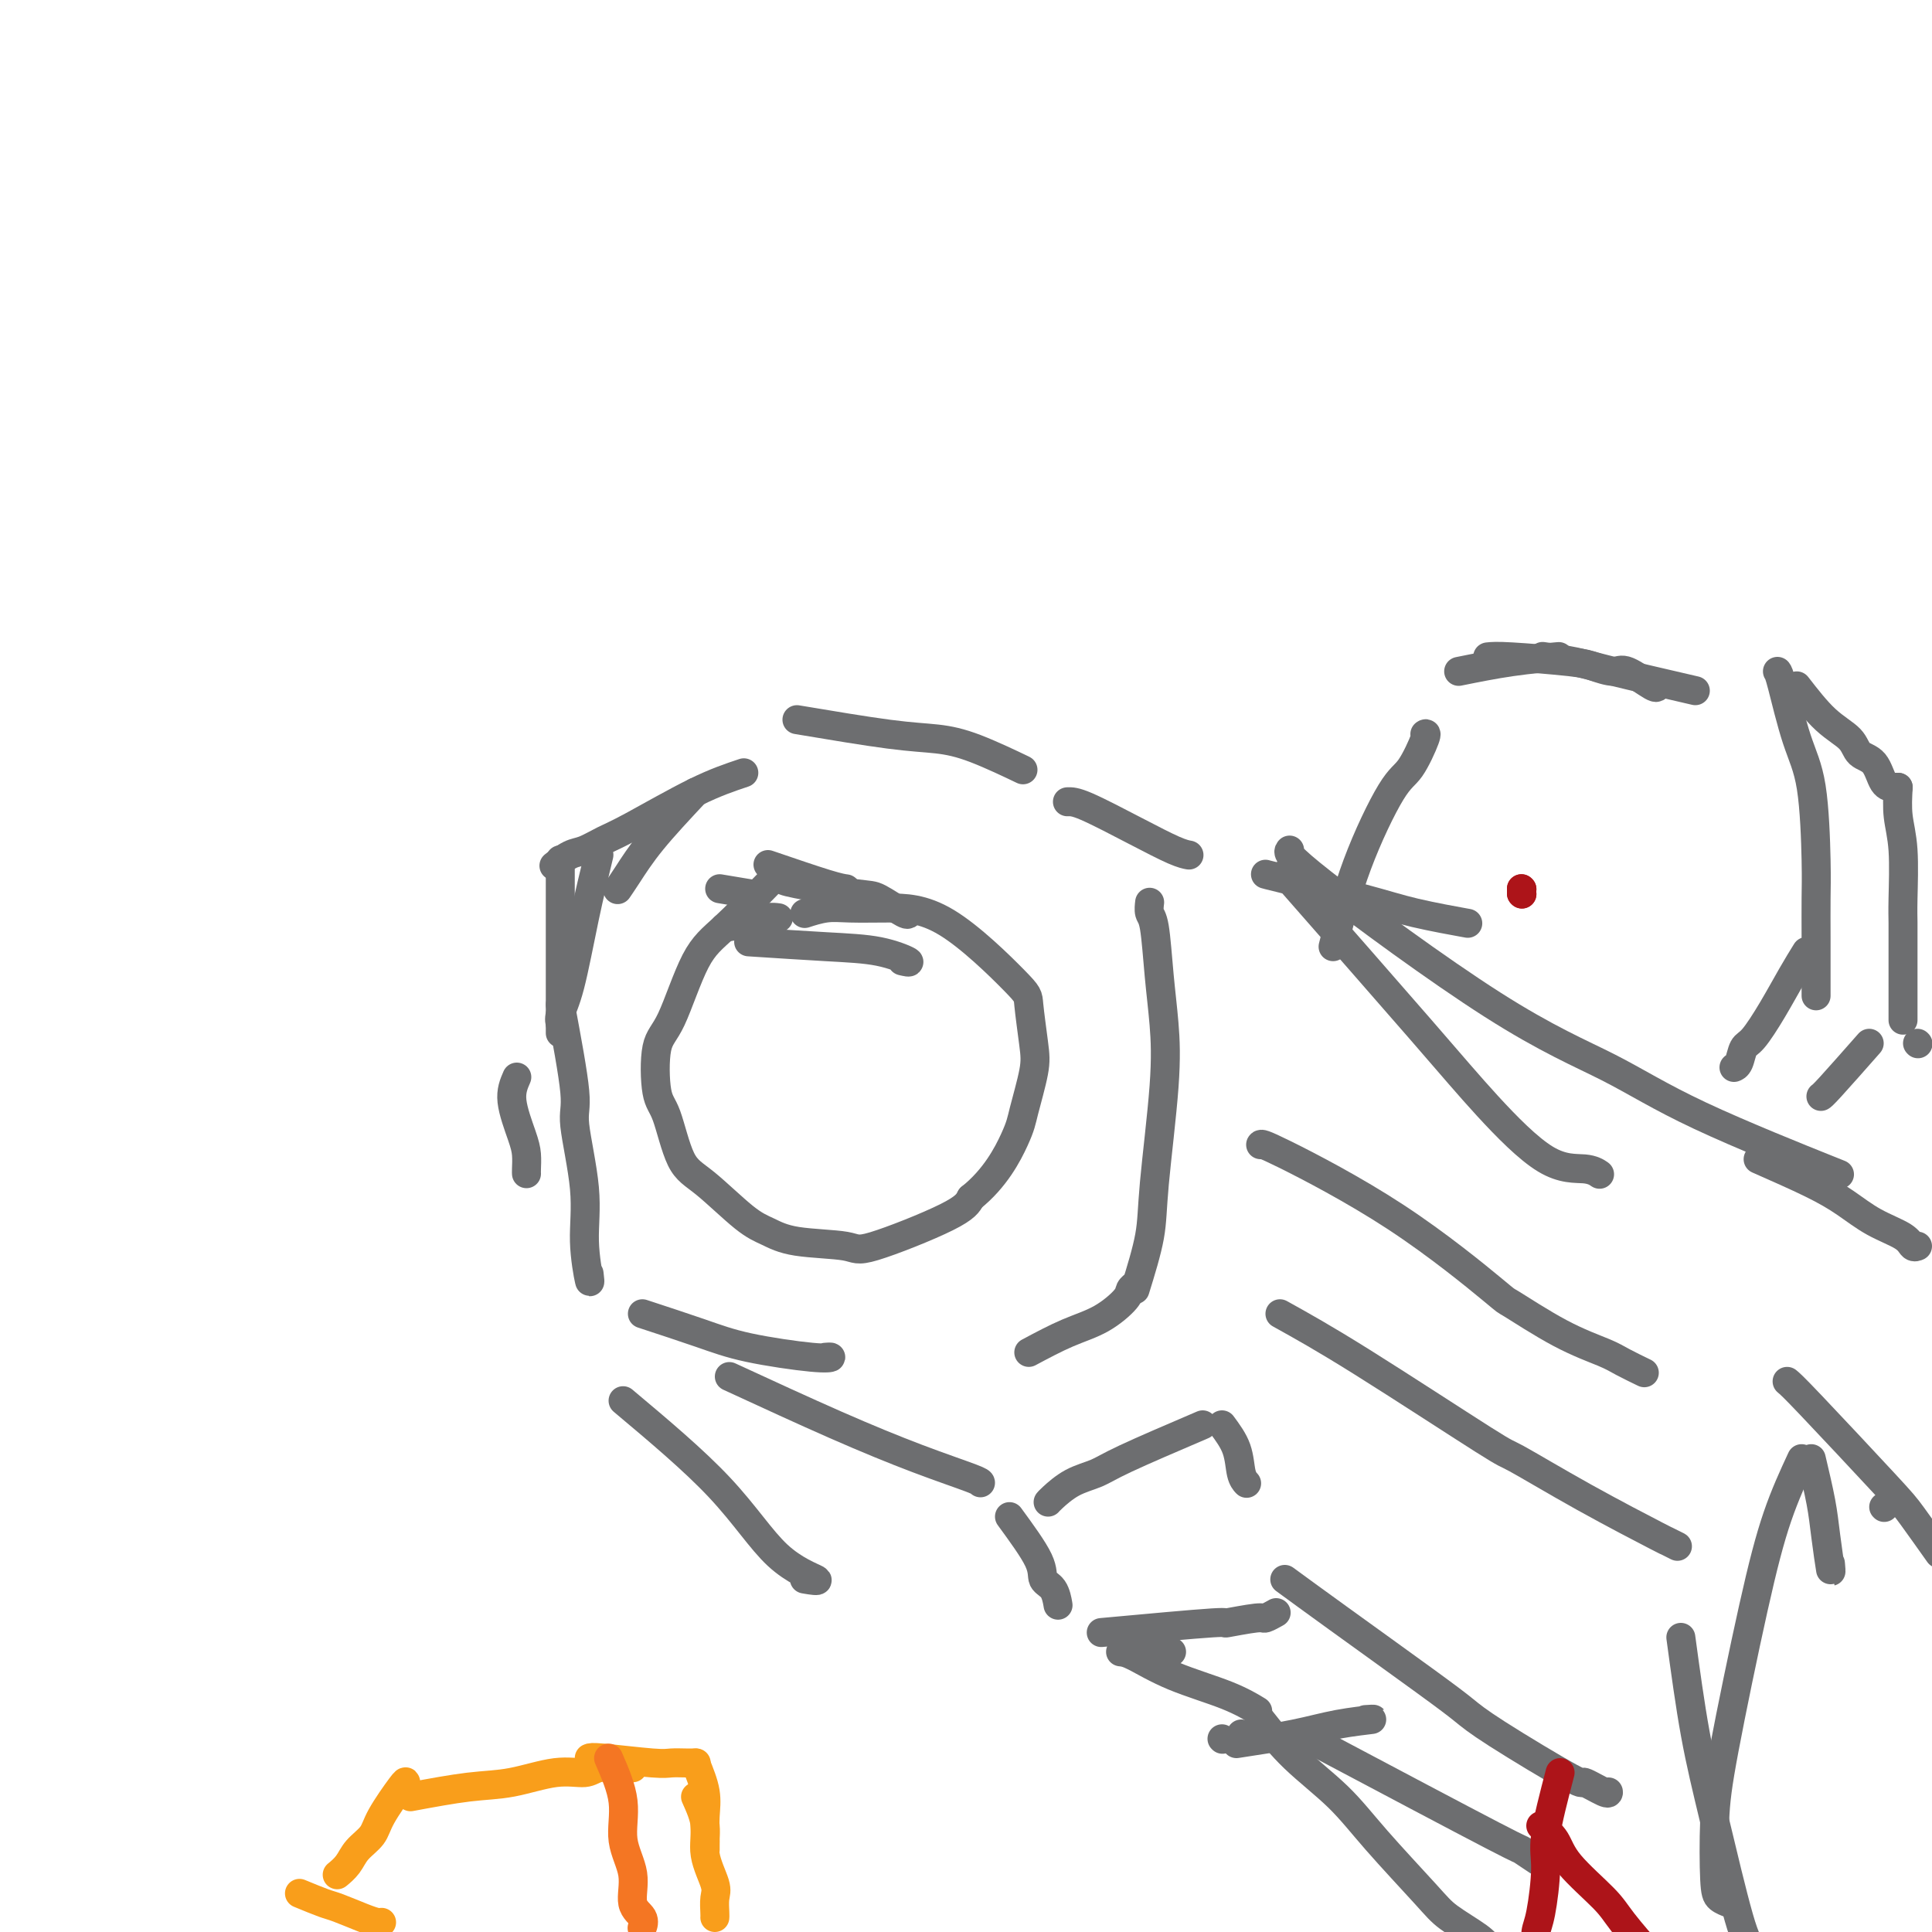 <svg viewBox='0 0 400 400' version='1.1' xmlns='http://www.w3.org/2000/svg' xmlns:xlink='http://www.w3.org/1999/xlink'><g fill='none' stroke='#6D6E70' stroke-width='6' stroke-linecap='round' stroke-linejoin='round'><path d='M159,183c-3.253,3.344 -6.505,6.689 -9,9c-2.495,2.311 -4.232,3.589 -6,7c-1.768,3.411 -3.565,8.955 -5,12c-1.435,3.045 -2.506,3.591 -3,6c-0.494,2.409 -0.411,6.680 0,9c0.411,2.320 1.151,2.690 2,5c0.849,2.310 1.806,6.559 3,9c1.194,2.441 2.625,3.073 5,5c2.375,1.927 5.695,5.148 8,7c2.305,1.852 3.594,2.333 5,3c1.406,0.667 2.929,1.518 6,2c3.071,0.482 7.689,0.593 10,1c2.311,0.407 2.314,1.110 6,0c3.686,-1.110 11.053,-4.031 15,-6c3.947,-1.969 4.473,-2.984 5,-4'/><path d='M201,248c5.042,-4.013 7.649,-9.047 9,-12c1.351,-2.953 1.448,-3.825 2,-6c0.552,-2.175 1.559,-5.655 2,-8c0.441,-2.345 0.316,-3.557 0,-6c-0.316,-2.443 -0.821,-6.119 -1,-8c-0.179,-1.881 -0.031,-1.969 -3,-5c-2.969,-3.031 -9.055,-9.005 -14,-12c-4.945,-2.995 -8.748,-3.013 -12,-3c-3.252,0.013 -5.954,0.055 -8,0c-2.046,-0.055 -3.435,-0.207 -5,0c-1.565,0.207 -3.304,0.773 -4,1c-0.696,0.227 -0.348,0.113 0,0'/><path d='M155,195c5.707,0.370 11.413,0.740 16,1c4.587,0.260 8.054,0.410 11,1c2.946,0.590 5.370,1.620 6,2c0.630,0.380 -0.534,0.108 -1,0c-0.466,-0.108 -0.233,-0.054 0,0'/><path d='M159,179c4.619,1.577 9.238,3.155 12,4c2.762,0.845 3.667,0.958 4,1c0.333,0.042 0.095,0.012 0,0c-0.095,-0.012 -0.048,-0.006 0,0'/><path d='M162,182c0.022,0.202 0.044,0.404 3,1c2.956,0.596 8.844,1.585 12,2c3.156,0.415 3.578,0.256 5,1c1.422,0.744 3.844,2.393 5,3c1.156,0.607 1.044,0.174 1,0c-0.044,-0.174 -0.022,-0.087 0,0'/><path d='M149,184c2.533,0.422 5.067,0.844 6,1c0.933,0.156 0.267,0.044 0,0c-0.267,-0.044 -0.133,-0.022 0,0'/><path d='M150,192c2.256,-0.310 4.512,-0.619 6,-1c1.488,-0.381 2.208,-0.833 3,-1c0.792,-0.167 1.655,-0.048 2,0c0.345,0.048 0.173,0.024 0,0'/><path d='M144,164c-3.298,3.524 -6.595,7.048 -9,10c-2.405,2.952 -3.917,5.333 -5,7c-1.083,1.667 -1.738,2.619 -2,3c-0.262,0.381 -0.131,0.190 0,0'/><path d='M154,160c-2.909,0.974 -5.817,1.947 -10,4c-4.183,2.053 -9.640,5.184 -13,7c-3.360,1.816 -4.624,2.315 -6,3c-1.376,0.685 -2.864,1.555 -4,2c-1.136,0.445 -1.921,0.466 -3,1c-1.079,0.534 -2.451,1.581 -3,2c-0.549,0.419 -0.274,0.209 0,0'/><path d='M116,178c0.000,5.363 0.000,10.726 0,15c0.000,4.274 0.000,7.458 0,11c0.000,3.542 0.000,7.440 0,9c0.000,1.560 0.000,0.780 0,0'/><path d='M124,177c-0.989,4.075 -1.978,8.150 -3,13c-1.022,4.850 -2.078,10.475 -3,14c-0.922,3.525 -1.710,4.949 -2,6c-0.290,1.051 -0.083,1.729 0,2c0.083,0.271 0.041,0.136 0,0'/><path d='M107,223c-0.619,1.420 -1.238,2.839 -1,5c0.238,2.161 1.332,5.062 2,7c0.668,1.938 0.911,2.911 1,4c0.089,1.089 0.024,2.293 0,3c-0.024,0.707 -0.007,0.916 0,1c0.007,0.084 0.003,0.042 0,0'/><path d='M116,208c1.331,7.138 2.662,14.276 3,18c0.338,3.724 -0.316,4.034 0,7c0.316,2.966 1.601,8.588 2,13c0.399,4.412 -0.089,7.616 0,11c0.089,3.384 0.755,6.950 1,8c0.245,1.050 0.070,-0.414 0,-1c-0.070,-0.586 -0.035,-0.293 0,0'/><path d='M133,272c4.299,1.412 8.598,2.823 12,4c3.402,1.177 5.906,2.119 10,3c4.094,0.881 9.778,1.700 13,2c3.222,0.300 3.983,0.081 4,0c0.017,-0.081 -0.709,-0.023 -1,0c-0.291,0.023 -0.145,0.012 0,0'/><path d='M213,280c2.734,-1.458 5.468,-2.916 8,-4c2.532,-1.084 4.861,-1.793 7,-3c2.139,-1.207 4.089,-2.911 5,-4c0.911,-1.089 0.784,-1.562 1,-2c0.216,-0.438 0.776,-0.839 1,-1c0.224,-0.161 0.112,-0.080 0,0'/><path d='M235,267c1.214,-3.921 2.427,-7.842 3,-11c0.573,-3.158 0.505,-5.553 1,-11c0.495,-5.447 1.555,-13.945 2,-20c0.445,-6.055 0.277,-9.668 0,-13c-0.277,-3.332 -0.663,-6.382 -1,-10c-0.337,-3.618 -0.627,-7.805 -1,-10c-0.373,-2.195 -0.831,-2.399 -1,-3c-0.169,-0.601 -0.048,-1.600 0,-2c0.048,-0.400 0.024,-0.200 0,0'/><path d='M165,149c7.068,1.183 14.135,2.366 19,3c4.865,0.634 7.527,0.720 10,1c2.473,0.280 4.756,0.756 8,2c3.244,1.244 7.450,3.258 9,4c1.550,0.742 0.443,0.212 0,0c-0.443,-0.212 -0.221,-0.106 0,0'/><path d='M221,166c0.777,-0.030 1.553,-0.061 4,1c2.447,1.061 6.563,3.212 10,5c3.437,1.788 6.195,3.212 8,4c1.805,0.788 2.659,0.939 3,1c0.341,0.061 0.171,0.030 0,0'/><path d='M262,181c0.131,0.044 0.262,0.089 4,1c3.738,0.911 11.082,2.689 16,4c4.918,1.311 7.411,2.156 11,3c3.589,0.844 8.274,1.689 10,2c1.726,0.311 0.493,0.089 0,0c-0.493,-0.089 -0.247,-0.044 0,0'/><path d='M266,181c10.554,12.032 21.109,24.065 28,32c6.891,7.935 10.120,11.773 14,16c3.880,4.227 8.411,8.844 12,11c3.589,2.156 6.235,1.850 8,2c1.765,0.150 2.647,0.757 3,1c0.353,0.243 0.176,0.121 0,0'/><path d='M267,176c-0.376,0.464 -0.751,0.928 7,7c7.751,6.072 23.629,17.751 35,25c11.371,7.249 18.233,10.067 24,13c5.767,2.933 10.437,5.982 19,10c8.563,4.018 21.018,9.005 26,11c4.982,1.995 2.491,0.997 0,0'/><path d='M129,290c7.352,6.174 14.705,12.348 20,18c5.295,5.652 8.533,10.783 12,14c3.467,3.217 7.164,4.520 8,5c0.836,0.480 -1.190,0.137 -2,0c-0.810,-0.137 -0.405,-0.069 0,0'/><path d='M151,285c7.691,3.547 15.381,7.094 22,10c6.619,2.906 12.166,5.171 17,7c4.834,1.829 8.955,3.223 11,4c2.045,0.777 2.013,0.936 2,1c-0.013,0.064 -0.006,0.032 0,0'/><path d='M261,237c0.100,-0.185 0.200,-0.370 5,2c4.800,2.370 14.301,7.296 23,13c8.699,5.704 16.597,12.185 20,15c3.403,2.815 2.310,1.963 4,3c1.690,1.037 6.163,3.963 10,6c3.837,2.037 7.039,3.185 9,4c1.961,0.815 2.682,1.296 4,2c1.318,0.704 3.234,1.630 4,2c0.766,0.370 0.383,0.185 0,0'/><path d='M265,272c4.484,2.488 8.968,4.976 17,10c8.032,5.024 19.610,12.585 25,16c5.390,3.415 4.590,2.684 7,4c2.410,1.316 8.030,4.679 14,8c5.970,3.321 12.291,6.602 15,8c2.709,1.398 1.806,0.915 2,1c0.194,0.085 1.484,0.739 2,1c0.516,0.261 0.258,0.131 0,0'/><path d='M209,314c2.475,3.388 4.951,6.775 6,9c1.049,2.225 0.673,3.287 1,4c0.327,0.713 1.357,1.077 2,2c0.643,0.923 0.898,2.407 1,3c0.102,0.593 0.051,0.297 0,0'/><path d='M232,342c0.647,0.067 1.294,0.133 3,1c1.706,0.867 4.471,2.533 8,4c3.529,1.467 7.822,2.733 11,4c3.178,1.267 5.240,2.533 6,3c0.760,0.467 0.217,0.133 0,0c-0.217,-0.133 -0.109,-0.067 0,0'/><path d='M253,295c1.185,1.607 2.369,3.214 3,5c0.631,1.786 0.708,3.750 1,5c0.292,1.250 0.798,1.786 1,2c0.202,0.214 0.101,0.107 0,0'/><path d='M266,327c2.828,2.070 5.656,4.139 11,8c5.344,3.861 13.204,9.512 18,13c4.796,3.488 6.529,4.813 8,6c1.471,1.187 2.681,2.237 7,5c4.319,2.763 11.746,7.237 15,9c3.254,1.763 2.336,0.813 3,1c0.664,0.187 2.909,1.512 4,2c1.091,0.488 1.026,0.139 1,0c-0.026,-0.139 -0.013,-0.070 0,0'/><path d='M249,295c-6.204,2.657 -12.409,5.315 -16,7c-3.591,1.685 -4.570,2.399 -6,3c-1.430,0.601 -3.311,1.089 -5,2c-1.689,0.911 -3.185,2.245 -4,3c-0.815,0.755 -0.947,0.930 -1,1c-0.053,0.070 -0.026,0.035 0,0'/><path d='M235,342c2.956,0.000 5.911,0.000 7,0c1.089,0.000 0.311,0.000 0,0c-0.311,-0.000 -0.156,0.000 0,0'/><path d='M228,338c9.551,-0.878 19.103,-1.756 23,-2c3.897,-0.244 2.141,0.144 3,0c0.859,-0.144 4.333,-0.822 6,-1c1.667,-0.178 1.526,0.144 2,0c0.474,-0.144 1.564,-0.756 2,-1c0.436,-0.244 0.218,-0.122 0,0'/><path d='M257,359c2.702,0.423 5.405,0.845 8,1c2.595,0.155 5.083,0.042 6,0c0.917,-0.042 0.262,-0.012 0,0c-0.262,0.012 -0.131,0.006 0,0'/><path d='M256,361c4.273,-0.649 8.545,-1.298 12,-2c3.455,-0.702 6.091,-1.456 9,-2c2.909,-0.544 6.091,-0.877 7,-1c0.909,-0.123 -0.455,-0.035 -1,0c-0.545,0.035 -0.273,0.018 0,0'/><path d='M253,360c0.000,0.000 0.100,0.100 0.1,0.1'/><path d='M261,356c2.108,2.668 4.217,5.335 7,8c2.783,2.665 6.241,5.326 9,8c2.759,2.674 4.820,5.361 8,9c3.180,3.639 7.479,8.229 10,11c2.521,2.771 3.263,3.722 5,5c1.737,1.278 4.468,2.883 6,4c1.532,1.117 1.866,1.748 2,2c0.134,0.252 0.067,0.126 0,0'/><path d='M273,361c14.625,7.750 29.250,15.500 36,19c6.750,3.500 5.625,2.750 6,3c0.375,0.250 2.250,1.500 3,2c0.750,0.500 0.375,0.250 0,0'/></g>
<g fill='none' stroke='#AD1419' stroke-width='6' stroke-linecap='round' stroke-linejoin='round'><path d='M323,367c-1.290,4.949 -2.580,9.897 -3,13c-0.420,3.103 0.031,4.359 0,7c-0.031,2.641 -0.544,6.667 -1,9c-0.456,2.333 -0.853,2.974 -1,4c-0.147,1.026 -0.042,2.436 0,3c0.042,0.564 0.021,0.282 0,0'/><path d='M319,378c1.120,0.887 2.239,1.774 3,3c0.761,1.226 1.163,2.789 3,5c1.837,2.211 5.108,5.068 7,7c1.892,1.932 2.406,2.938 4,5c1.594,2.062 4.270,5.180 6,7c1.730,1.820 2.515,2.344 3,3c0.485,0.656 0.669,1.446 1,2c0.331,0.554 0.809,0.873 1,1c0.191,0.127 0.096,0.064 0,0'/></g>
<g fill='none' stroke='#6D6E70' stroke-width='6' stroke-linecap='round' stroke-linejoin='round'><path d='M364,240c3.993,1.762 7.987,3.523 11,5c3.013,1.477 5.046,2.669 7,4c1.954,1.331 3.830,2.801 6,4c2.170,1.199 4.633,2.125 6,3c1.367,0.875 1.637,1.697 2,2c0.363,0.303 0.818,0.087 1,0c0.182,-0.087 0.091,-0.043 0,0'/><path d='M390,312c0.000,0.000 0.100,0.100 0.1,0.1'/><path d='M375,302c0.762,3.231 1.525,6.463 2,9c0.475,2.537 0.663,4.381 1,7c0.337,2.619 0.821,6.013 1,7c0.179,0.987 0.051,-0.432 0,-1c-0.051,-0.568 -0.026,-0.284 0,0'/><path d='M373,302c-1.713,3.702 -3.426,7.404 -5,12c-1.574,4.596 -3.008,10.085 -5,19c-1.992,8.915 -4.540,21.254 -6,29c-1.460,7.746 -1.830,10.899 -2,15c-0.170,4.101 -0.138,9.151 0,12c0.138,2.849 0.383,3.498 1,4c0.617,0.502 1.605,0.858 2,1c0.395,0.142 0.198,0.071 0,0'/><path d='M348,339c0.947,6.970 1.894,13.940 3,20c1.106,6.060 2.370,11.210 4,18c1.630,6.790 3.628,15.220 5,20c1.372,4.780 2.120,5.910 4,9c1.880,3.090 4.891,8.140 6,10c1.109,1.860 0.317,0.532 0,0c-0.317,-0.532 -0.158,-0.266 0,0'/><path d='M370,286c0.556,0.457 1.112,0.914 5,5c3.888,4.086 11.108,11.802 15,16c3.892,4.198 4.456,4.878 6,7c1.544,2.122 4.070,5.687 5,7c0.930,1.313 0.266,0.375 0,0c-0.266,-0.375 -0.133,-0.188 0,0'/><path d='M397,216c0.000,0.000 0.100,0.100 0.1,0.1'/><path d='M351,143c-6.458,-1.494 -12.917,-2.988 -17,-4c-4.083,-1.012 -5.792,-1.542 -8,-2c-2.208,-0.458 -4.917,-0.845 -6,-1c-1.083,-0.155 -0.542,-0.077 0,0'/><path d='M276,196c1.418,-5.591 2.835,-11.183 5,-17c2.165,-5.817 5.077,-11.860 7,-15c1.923,-3.140 2.856,-3.378 4,-5c1.144,-1.622 2.500,-4.629 3,-6c0.500,-1.371 0.143,-1.106 0,-1c-0.143,0.106 -0.071,0.053 0,0'/><path d='M308,136c0.877,-0.093 1.754,-0.186 5,0c3.246,0.186 8.859,0.649 12,1c3.141,0.351 3.808,0.588 5,1c1.192,0.412 2.908,1.000 4,1c1.092,0.000 1.561,-0.588 3,0c1.439,0.588 3.849,2.351 5,3c1.151,0.649 1.043,0.186 1,0c-0.043,-0.186 -0.022,-0.093 0,0'/><path d='M368,139c0.166,0.217 0.332,0.435 1,3c0.668,2.565 1.839,7.478 3,11c1.161,3.522 2.311,5.654 3,10c0.689,4.346 0.917,10.907 1,15c0.083,4.093 0.022,5.717 0,8c-0.022,2.283 -0.006,5.225 0,8c0.006,2.775 0.002,5.383 0,7c-0.002,1.617 -0.000,2.243 0,3c0.000,0.757 0.000,1.645 0,2c-0.000,0.355 -0.000,0.178 0,0'/><path d='M374,197c-0.922,1.492 -1.843,2.985 -3,5c-1.157,2.015 -2.548,4.554 -4,7c-1.452,2.446 -2.964,4.799 -4,6c-1.036,1.201 -1.597,1.250 -2,2c-0.403,0.750 -0.647,2.202 -1,3c-0.353,0.798 -0.815,0.942 -1,1c-0.185,0.058 -0.092,0.029 0,0'/><path d='M302,139c3.631,-0.732 7.262,-1.464 11,-2c3.738,-0.536 7.583,-0.875 9,-1c1.417,-0.125 0.405,-0.036 0,0c-0.405,0.036 -0.202,0.018 0,0'/><path d='M372,142c2.009,2.588 4.019,5.177 6,7c1.981,1.823 3.935,2.881 5,4c1.065,1.119 1.242,2.300 2,3c0.758,0.700 2.098,0.920 3,2c0.902,1.080 1.365,3.022 2,4c0.635,0.978 1.440,0.994 2,1c0.560,0.006 0.874,0.002 1,0c0.126,-0.002 0.063,-0.001 0,0'/><path d='M393,163c-0.113,2.011 -0.226,4.023 0,6c0.226,1.977 0.793,3.920 1,7c0.207,3.080 0.056,7.298 0,10c-0.056,2.702 -0.015,3.887 0,5c0.015,1.113 0.004,2.153 0,4c-0.004,1.847 -0.001,4.503 0,6c0.001,1.497 0.000,1.837 0,3c-0.000,1.163 -0.000,3.149 0,4c0.000,0.851 0.000,0.568 0,1c-0.000,0.432 -0.000,1.578 0,2c0.000,0.422 0.000,0.121 0,0c-0.000,-0.121 -0.000,-0.060 0,0'/><path d='M387,216c-3.156,3.578 -6.311,7.156 -8,9c-1.689,1.844 -1.911,1.956 -2,2c-0.089,0.044 -0.044,0.022 0,0'/></g>
<g fill='none' stroke='#AD1419' stroke-width='6' stroke-linecap='round' stroke-linejoin='round'><path d='M315,185c0.000,0.000 0.100,0.100 0.1,0.1'/><path d='M315,185c0.000,0.000 0.100,0.100 0.1,0.1'/><path d='M315,184c0.000,0.000 0.100,0.100 0.1,0.1'/><path d='M315,184c0.000,0.000 0.100,0.100 0.1,0.1'/></g>
<g fill='none' stroke='#F99E1B' stroke-width='6' stroke-linecap='round' stroke-linejoin='round'><path d='M85,372c4.281,-0.795 8.563,-1.590 12,-2c3.437,-0.410 6.031,-0.436 9,-1c2.969,-0.564 6.315,-1.668 9,-2c2.685,-0.332 4.709,0.107 6,0c1.291,-0.107 1.848,-0.761 3,-1c1.152,-0.239 2.897,-0.064 4,0c1.103,0.064 1.564,0.017 2,0c0.436,-0.017 0.848,-0.005 1,0c0.152,0.005 0.043,0.001 0,0c-0.043,-0.001 -0.022,-0.001 0,0'/><path d='M84,369c-0.009,-0.154 -0.018,-0.309 -1,1c-0.982,1.309 -2.936,4.081 -4,6c-1.064,1.919 -1.238,2.984 -2,4c-0.762,1.016 -2.111,1.984 -3,3c-0.889,1.016 -1.316,2.081 -2,3c-0.684,0.919 -1.624,1.691 -2,2c-0.376,0.309 -0.188,0.154 0,0'/><path d='M62,392c1.903,0.785 3.806,1.569 5,2c1.194,0.431 1.679,0.508 3,1c1.321,0.492 3.478,1.400 5,2c1.522,0.600 2.410,0.892 3,1c0.590,0.108 0.883,0.031 1,0c0.117,-0.031 0.059,-0.015 0,0'/><path d='M122,364c0.237,-0.113 0.474,-0.226 3,0c2.526,0.226 7.343,0.793 10,1c2.657,0.207 3.156,0.056 4,0c0.844,-0.056 2.035,-0.015 3,0c0.965,0.015 1.704,0.004 2,0c0.296,-0.004 0.148,-0.002 0,0'/><path d='M144,365c0.845,2.077 1.691,4.154 2,6c0.309,1.846 0.083,3.462 0,5c-0.083,1.538 -0.022,3.000 0,4c0.022,1.000 0.006,1.538 0,2c-0.006,0.462 -0.002,0.846 0,1c0.002,0.154 0.001,0.077 0,0'/><path d='M144,372c0.906,2.020 1.812,4.040 2,6c0.188,1.960 -0.342,3.860 0,6c0.342,2.140 1.556,4.521 2,6c0.444,1.479 0.119,2.056 0,3c-0.119,0.944 -0.032,2.254 0,3c0.032,0.746 0.009,0.927 0,1c-0.009,0.073 -0.005,0.036 0,0'/></g>
<g fill='none' stroke='#F47623' stroke-width='6' stroke-linecap='round' stroke-linejoin='round'><path d='M126,364c1.333,3.067 2.666,6.134 3,9c0.334,2.866 -0.331,5.532 0,8c0.331,2.468 1.658,4.739 2,7c0.342,2.261 -0.300,4.513 0,6c0.300,1.487 1.542,2.208 2,3c0.458,0.792 0.131,1.655 0,2c-0.131,0.345 -0.065,0.173 0,0'/></g>
</svg>